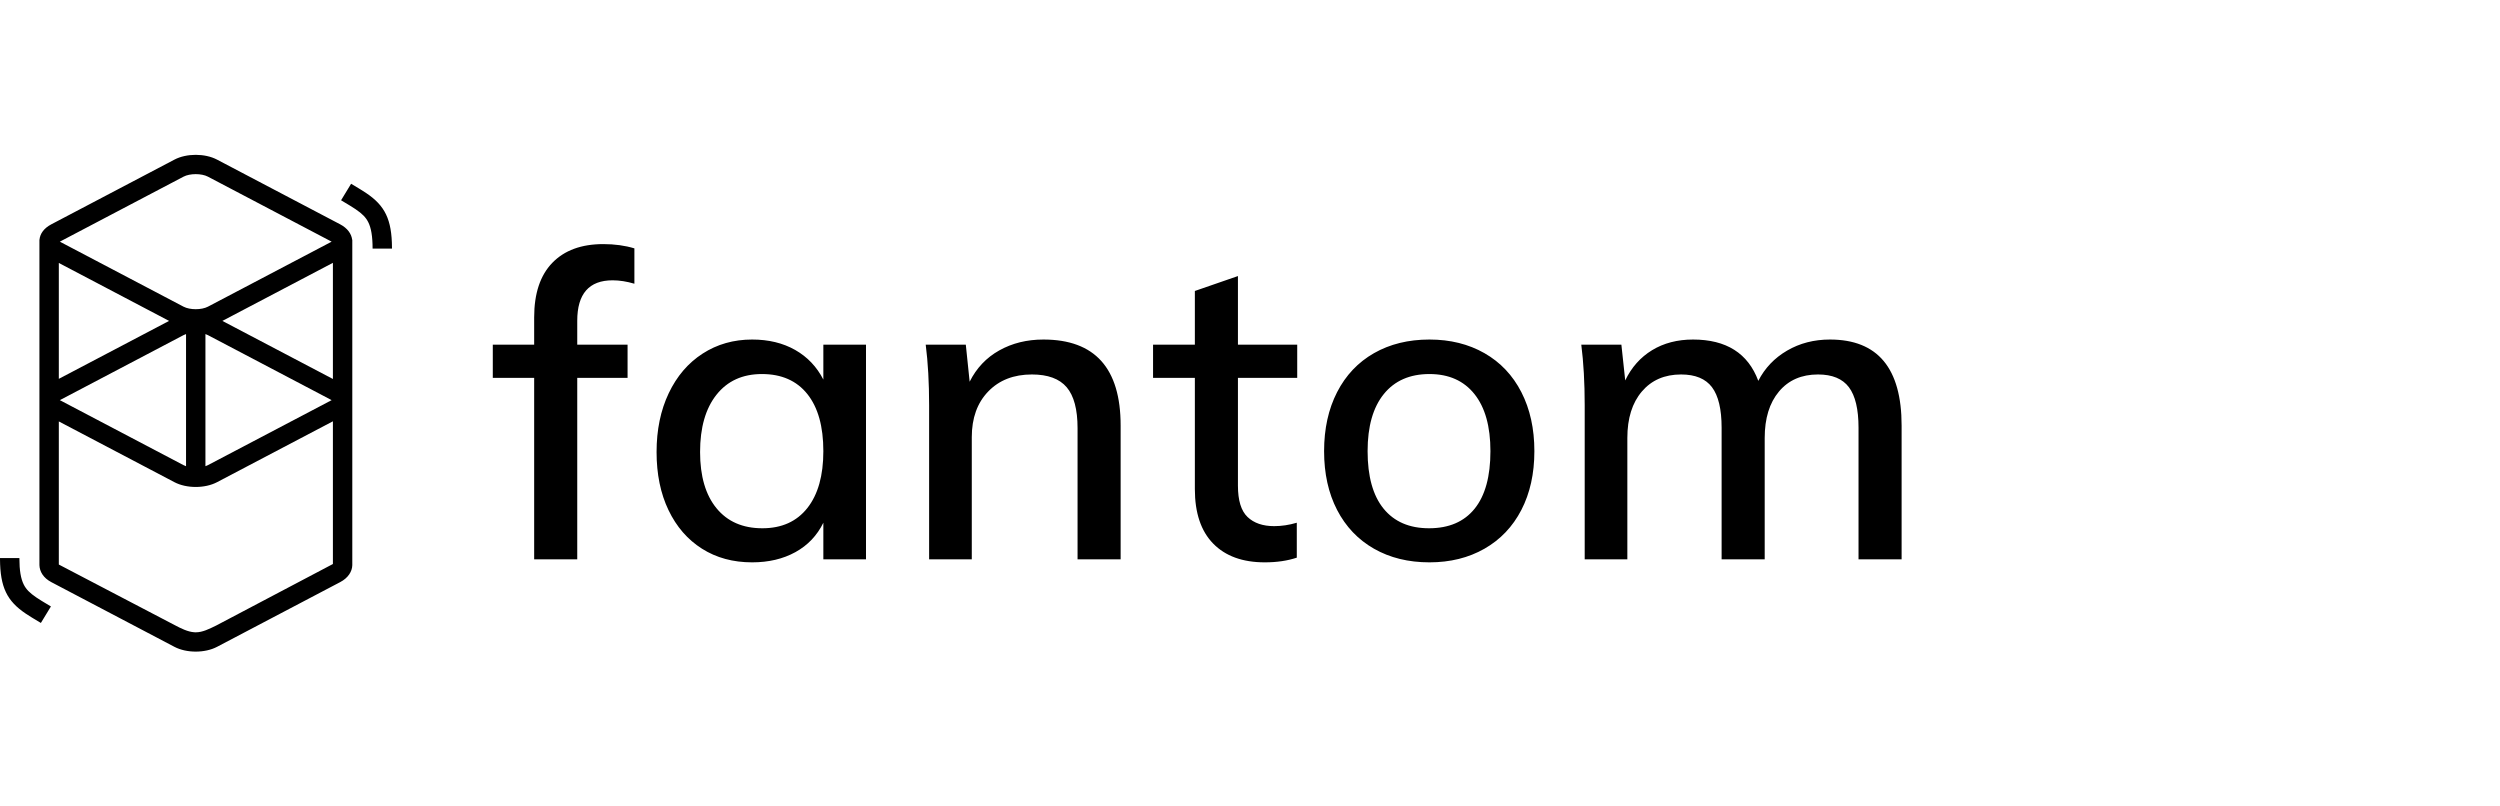 <svg width="248" height="80" viewBox="0 0 248 80" fill="none" xmlns="http://www.w3.org/2000/svg">
<path d="M17.308 15.832C18.506 15.203 20.328 15.203 21.526 15.832L33.748 22.255C34.469 22.634 34.865 23.199 34.936 23.782L34.948 23.782V56.065C34.932 56.701 34.532 57.333 33.748 57.745L21.526 64.168C20.328 64.797 18.506 64.797 17.308 64.168L5.086 57.745C4.305 57.335 3.93 56.699 3.912 56.065C3.91 56.003 3.91 55.951 3.911 55.908L3.911 23.989C3.91 23.954 3.91 23.919 3.911 23.885L3.912 23.782L3.917 23.782C3.971 23.192 4.35 22.642 5.086 22.255L17.308 15.832ZM33.024 41.793L21.526 47.835C20.328 48.464 18.506 48.464 17.308 47.835L5.835 41.806V56.002L17.308 61.999C17.956 62.343 18.628 62.679 19.286 62.722L19.417 62.726C20.102 62.728 20.767 62.382 21.442 62.055L33.024 55.95V41.793ZM1.924 55.363C1.924 56.6 2.068 57.413 2.355 57.986C2.593 58.461 2.95 58.824 3.601 59.265L3.638 59.29C3.781 59.386 3.939 59.486 4.13 59.605L4.356 59.742L5.051 60.159L4.055 61.797L3.278 61.33L3.147 61.25C2.923 61.112 2.737 60.994 2.563 60.877C0.706 59.632 0.014 58.274 0 55.45L0 55.363H1.924ZM18.455 33.14C18.366 33.17 18.282 33.205 18.206 33.245L5.985 39.668C5.972 39.675 5.959 39.681 5.948 39.688L5.937 39.694L5.957 39.705L5.985 39.72L18.206 46.142C18.282 46.182 18.366 46.218 18.455 46.248V33.14ZM20.379 33.14V46.248C20.468 46.218 20.551 46.182 20.627 46.142L32.849 39.72C32.862 39.713 32.874 39.706 32.886 39.7L32.896 39.694L32.877 39.683L32.849 39.668L20.627 33.245C20.551 33.205 20.468 33.17 20.379 33.14ZM33.024 26.072L22.06 31.834L33.024 37.595V26.072ZM5.835 26.085V37.581L16.773 31.834L5.835 26.085ZM20.627 17.525C19.992 17.191 18.842 17.191 18.206 17.525L5.985 23.947C5.972 23.954 5.959 23.961 5.948 23.967L5.937 23.973L5.957 23.984L5.985 23.999L18.206 30.422C18.842 30.756 19.992 30.756 20.627 30.422L32.849 23.999C32.862 23.992 32.874 23.986 32.886 23.979L32.896 23.973L32.877 23.962L32.849 23.947L20.627 17.525ZM34.83 18.229L35.607 18.696L35.738 18.776C35.962 18.914 36.148 19.032 36.322 19.149C38.179 20.394 38.871 21.752 38.885 24.576L38.885 24.662H36.961C36.961 23.425 36.817 22.612 36.53 22.04C36.292 21.565 35.935 21.202 35.284 20.761L35.247 20.736C35.104 20.64 34.946 20.539 34.755 20.421L34.529 20.284L33.834 19.867L34.83 18.229Z" fill="black"/>
<path d="M57.263 55.489V37.486H62.255V34.189H57.263V31.822C57.263 29.146 58.433 27.807 60.774 27.807C61.451 27.807 62.171 27.92 62.932 28.145V24.638C62.001 24.356 60.972 24.215 59.843 24.215C57.672 24.215 55.986 24.835 54.787 26.075C53.588 27.314 52.989 29.117 52.989 31.484V34.189H48.885V37.486H52.989V55.489H57.263ZM74.61 55.785C76.246 55.785 77.678 55.447 78.905 54.771C80.132 54.095 81.056 53.123 81.676 51.855V55.489H85.907V34.189H81.676V37.654C81.027 36.387 80.097 35.408 78.884 34.717C77.671 34.027 76.246 33.682 74.61 33.682C72.777 33.682 71.141 34.147 69.702 35.077C68.263 36.006 67.142 37.316 66.338 39.007C65.534 40.697 65.132 42.642 65.132 44.839C65.132 47.037 65.527 48.96 66.317 50.608C67.107 52.256 68.214 53.531 69.639 54.433C71.063 55.334 72.72 55.785 74.61 55.785ZM75.626 52.404C73.679 52.404 72.163 51.742 71.077 50.418C69.991 49.093 69.448 47.234 69.448 44.839C69.448 42.416 69.991 40.521 71.077 39.155C72.163 37.788 73.665 37.105 75.583 37.105C77.53 37.105 79.032 37.767 80.09 39.091C81.147 40.416 81.676 42.303 81.676 44.755C81.676 47.178 81.147 49.058 80.09 50.397C79.032 51.735 77.544 52.404 75.626 52.404ZM96.401 55.489V43.36C96.401 41.472 96.944 39.965 98.03 38.838C99.116 37.711 100.561 37.147 102.367 37.147C103.946 37.147 105.096 37.57 105.815 38.415C106.534 39.261 106.894 40.613 106.894 42.472V55.489H111.167V42.219C111.167 36.528 108.615 33.682 103.509 33.682C101.873 33.682 100.413 34.041 99.13 34.76C97.846 35.478 96.866 36.513 96.189 37.866L95.808 34.189H91.831C92.057 35.964 92.169 37.964 92.169 40.19V55.489H96.401ZM125.469 55.785C126.653 55.785 127.711 55.63 128.642 55.32V51.855C127.88 52.08 127.133 52.193 126.4 52.193C125.271 52.193 124.39 51.89 123.755 51.284C123.12 50.678 122.803 49.643 122.803 48.178V37.486H128.684V34.189H122.803V27.385L118.53 28.864V34.189H114.383V37.486H118.53V48.516C118.53 50.883 119.136 52.686 120.349 53.925C121.562 55.165 123.268 55.785 125.469 55.785ZM141.801 55.785C143.86 55.785 145.679 55.334 147.259 54.433C148.839 53.531 150.059 52.249 150.919 50.587C151.779 48.925 152.21 46.98 152.21 44.755C152.21 42.529 151.779 40.578 150.919 38.901C150.059 37.225 148.839 35.936 147.259 35.034C145.679 34.133 143.86 33.682 141.801 33.682C139.714 33.682 137.88 34.133 136.3 35.034C134.721 35.936 133.501 37.225 132.64 38.901C131.78 40.578 131.35 42.529 131.35 44.755C131.35 46.98 131.78 48.925 132.64 50.587C133.501 52.249 134.721 53.531 136.3 54.433C137.88 55.334 139.714 55.785 141.801 55.785ZM141.759 52.404C139.812 52.404 138.31 51.756 137.252 50.46C136.195 49.164 135.666 47.262 135.666 44.755C135.666 42.303 136.202 40.416 137.274 39.091C138.345 37.767 139.855 37.105 141.801 37.105C143.719 37.105 145.207 37.767 146.265 39.091C147.323 40.416 147.851 42.303 147.851 44.755C147.851 47.262 147.33 49.164 146.286 50.46C145.242 51.756 143.733 52.404 141.759 52.404ZM161.433 55.489V43.444C161.433 41.5 161.913 39.965 162.872 38.838C163.831 37.711 165.129 37.147 166.765 37.147C168.175 37.147 169.198 37.57 169.832 38.415C170.467 39.261 170.784 40.599 170.784 42.43V55.489H175.058V43.444C175.058 41.5 175.53 39.965 176.475 38.838C177.42 37.711 178.711 37.147 180.347 37.147C181.757 37.147 182.78 37.57 183.414 38.415C184.049 39.261 184.366 40.599 184.366 42.43V55.489H188.64V42.219C188.64 36.528 186.27 33.682 181.531 33.682C179.952 33.682 178.534 34.048 177.279 34.781C176.024 35.513 175.072 36.513 174.423 37.781C173.408 35.048 171.25 33.682 167.949 33.682C166.398 33.682 165.044 34.034 163.888 34.738C162.731 35.443 161.842 36.443 161.222 37.739L160.841 34.189H156.864C157.089 35.964 157.202 37.964 157.202 40.19V55.489H161.433Z" fill="black"/>
</svg>
